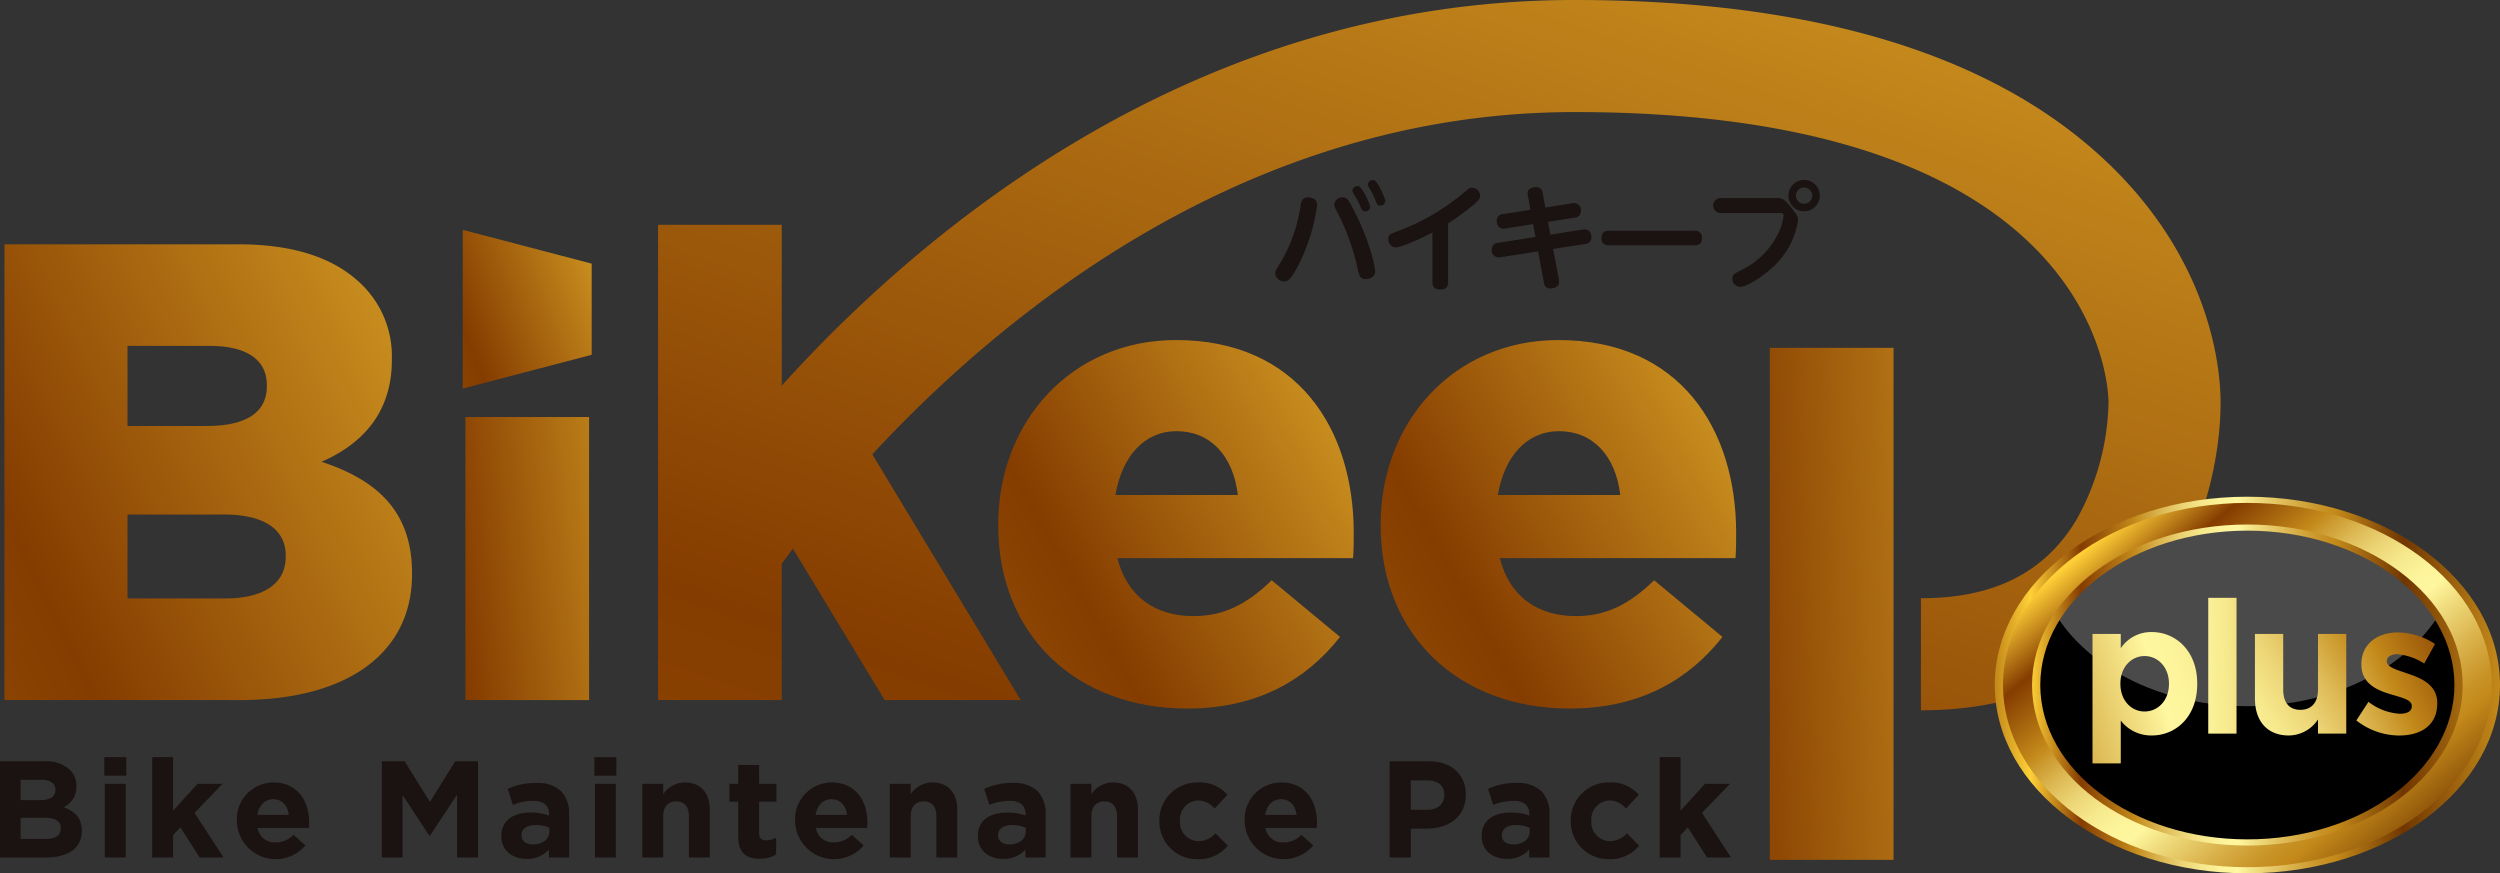 <svg xmlns="http://www.w3.org/2000/svg" xmlns:xlink="http://www.w3.org/1999/xlink" width="432.305" height="151.017" viewBox="0 0 432.305 151.017">
  <rect x="0" y="0" width="432.305" height="151.017" fill="#333333" stroke="none"/>
  <defs>
    <linearGradient id="linear-gradient" x1="2.885" y1="-0.842" x2="-13.793" y2="8.083" gradientUnits="objectBoundingBox">
      <stop offset="0" stop-color="#c3891a"/>
      <stop offset="0.07" stop-color="#ffd037"/>
      <stop offset="0.17" stop-color="#853c00"/>
      <stop offset="0.275" stop-color="#c3891a"/>
      <stop offset="0.294" stop-color="#cc9a2f"/>
      <stop offset="0.334" stop-color="#debb57"/>
      <stop offset="0.373" stop-color="#ecd576"/>
      <stop offset="0.411" stop-color="#f6e88c"/>
      <stop offset="0.448" stop-color="#fcf39a"/>
      <stop offset="0.48" stop-color="#fff79f"/>
      <stop offset="0.519" stop-color="#f0dc7e"/>
      <stop offset="0.592" stop-color="#d8af48"/>
      <stop offset="0.646" stop-color="#c89326"/>
      <stop offset="0.676" stop-color="#c3891a"/>
      <stop offset="0.81" stop-color="#703600"/>
      <stop offset="1" stop-color="#c3891a"/>
    </linearGradient>
    <linearGradient id="linear-gradient-2" x1="3.004" y1="-0.824" x2="-14.605" y2="7.736" xlink:href="#linear-gradient"/>
    <linearGradient id="linear-gradient-3" x1="4.428" y1="-0.527" x2="-21.98" y2="6.378" xlink:href="#linear-gradient"/>
    <linearGradient id="linear-gradient-4" x1="2.486" y1="-0.632" x2="-10.814" y2="7.046" xlink:href="#linear-gradient"/>
    <linearGradient id="linear-gradient-5" x1="2.487" y1="-0.632" x2="-10.815" y2="7.046" xlink:href="#linear-gradient"/>
    <linearGradient id="linear-gradient-6" x1="6.264" y1="-0.333" x2="-32.485" y2="5.269" xlink:href="#linear-gradient"/>
    <linearGradient id="linear-gradient-7" x1="2.367" y1="-1.887" x2="-10.387" y2="14.902" xlink:href="#linear-gradient"/>
    <linearGradient id="linear-gradient-8" x1="0.062" y1="0.109" x2="1.131" y2="1.063" xlink:href="#linear-gradient"/>
    <linearGradient id="linear-gradient-9" x1="0" y1="0.5" x2="1" y2="0.5" xlink:href="#linear-gradient"/>
    <linearGradient id="linear-gradient-10" x1="3.557" y1="-1.656" x2="-2.574" y2="2.286" xlink:href="#linear-gradient"/>
    <linearGradient id="linear-gradient-11" x1="10.042" y1="-1.102" x2="-12.668" y2="2.71" xlink:href="#linear-gradient"/>
    <linearGradient id="linear-gradient-12" x1="3.032" y1="-1.344" x2="-4" y2="3.753" xlink:href="#linear-gradient"/>
    <linearGradient id="linear-gradient-13" x1="2.651" y1="-0.841" x2="-5.285" y2="4.182" xlink:href="#linear-gradient"/>
  </defs>
  <g id="logo_bikeep-p" transform="translate(-79.233 -448.642)">
    <g id="グループ_1023" data-name="グループ 1023" transform="translate(299.752 479.758)">
      <path id="パス_1529" data-name="パス 1529" d="M211.773,470.628a32.362,32.362,0,0,1-3.128,10.192c-1.544,3.029-2.079,3.029-2.533,3.029a1.533,1.533,0,0,1-1.584-1.385c0-.415.139-.614.574-1.306a26.886,26.886,0,0,0,3.84-10.59c.1-.514.276-1.246,1.246-1.246C210.348,469.322,211.773,469.342,211.773,470.628Zm5.958.178c3.4,6.315,4.078,10.945,4.078,11.223,0,1.424-1.545,1.424-1.663,1.424-.97,0-1.128-.653-1.366-1.742a39.185,39.185,0,0,0-3.682-10.132,2.217,2.217,0,0,1-.355-1.03,1.375,1.375,0,0,1,1.385-1.227C216.939,469.322,217.157,469.738,217.731,470.806Zm3.207.139a.849.849,0,0,1-.832.831c-.514,0-.653-.375-.869-.91a14.738,14.738,0,0,0-1.03-1.98c-.276-.435-.338-.514-.338-.711a.836.836,0,0,1,.871-.792.638.638,0,0,1,.257.039C219.61,467.64,220.937,470.489,220.937,470.945Zm2.612-1.008a.836.836,0,0,1-.852.811c-.495,0-.612-.278-.85-.912a14.589,14.589,0,0,0-.989-2.019c-.257-.435-.317-.514-.317-.713a.822.822,0,0,1,.871-.771.555.555,0,0,1,.257.039C222.263,466.61,223.549,469.46,223.549,469.937Z" transform="translate(-204.529 -466.313)" fill="#1a1311"/>
      <path id="パス_1530" data-name="パス 1530" d="M225.984,483.436c0,.377-.039,1.248-1.346,1.248-.95,0-1.366-.415-1.366-1.248v-8.61c-1.661.912-5.423,2.592-6.334,2.592a1.389,1.389,0,0,1-1.306-1.443c0-.753.357-.891,1.6-1.367A38.1,38.1,0,0,0,228.5,468.1c1.088-.91,1.207-1.01,1.584-1.01a1.451,1.451,0,0,1,1.445,1.366c0,.475-.257.811-.989,1.426a38.631,38.631,0,0,1-4.553,3.365Z" transform="translate(-196.091 -465.741)" fill="#1a1311"/>
      <path id="パス_1531" data-name="パス 1531" d="M232.058,468.583a3.422,3.422,0,0,1-.06-.516c0-.771.891-1.047,1.445-1.047.95,0,1.089.634,1.169,1.088l.454,2.453,4.652-.732a1.21,1.21,0,0,1,1.5,1.327,1.145,1.145,0,0,1-1.128,1.167l-4.571.715.415,2.216,5.5-.871a3.663,3.663,0,0,1,.436-.039c.732,0,1.167.553,1.167,1.385a1.144,1.144,0,0,1-1.128,1.148l-5.5.85.989,5.247a2.677,2.677,0,0,1,.039.535c0,.751-.889,1.047-1.484,1.047-.95,0-1.068-.634-1.148-1.109l-.989-5.3-6.493,1.008a1.9,1.9,0,0,1-.356.021,1.188,1.188,0,0,1-1.169-1.346,1.152,1.152,0,0,1,1.128-1.169l6.433-1.009-.415-2.218-4.77.753a2.216,2.216,0,0,1-.377.019c-.693,0-1.147-.535-1.147-1.346a1.135,1.135,0,0,1,1.128-1.167l4.71-.732Z" transform="translate(-188.361 -465.792)" fill="#1a1311"/>
      <path id="パス_1532" data-name="パス 1532" d="M252.592,471.315a1.165,1.165,0,0,1,1.366,1.308c0,1.207-.989,1.207-1.366,1.207H237.945c-.4,0-1.364,0-1.364-1.248,0-1.267.929-1.267,1.364-1.267Z" transform="translate(-180.17 -462.527)" fill="#1a1311"/>
      <path id="パス_1533" data-name="パス 1533" d="M248.923,472.042a1.3,1.3,0,1,1,0-2.591h9.5c.871,0,1.327.039,2.513,1.561,1.068,1.385,1.248,1.586,1.248,2.376a13.8,13.8,0,0,1-4.572,8.194c-1.7,1.584-4.335,3.226-5.442,3.226a1.381,1.381,0,0,1-1.346-1.424c0-.653.238-.794,1.5-1.447a13.709,13.709,0,0,0,6.711-6.985,8.962,8.962,0,0,0,.653-2.455c0-.456-.3-.456-.653-.456Zm17.021-3.008a2.711,2.711,0,1,1-2.71-2.712A2.7,2.7,0,0,1,265.944,469.034Zm-4.117,0a1.405,1.405,0,1,0,1.406-1.4A1.4,1.4,0,0,0,261.827,469.034Z" transform="translate(-171.783 -466.322)" fill="#1a1311"/>
    </g>
    <g id="グループ_1024" data-name="グループ 1024" transform="translate(79.233 579.567)">
      <path id="パス_1534" data-name="パス 1534" d="M79.233,523.438h7.725a6.011,6.011,0,0,1,4.351,1.473,3.82,3.82,0,0,1,1.14,2.828v.048a3.87,3.87,0,0,1-2.188,3.589c1.925.737,3.115,1.853,3.115,4.088v.048c0,3.041-2.473,4.564-6.229,4.564H79.233Zm6.941,6.727c1.616,0,2.638-.525,2.638-1.76v-.048c0-1.093-.855-1.711-2.4-1.711H82.8v3.518Zm.973,6.7c1.616,0,2.591-.57,2.591-1.806v-.046c0-1.118-.831-1.808-2.709-1.808H82.8v3.659Z" transform="translate(-79.233 -522.724)" fill="#1a1311"/>
      <path id="パス_1535" data-name="パス 1535" d="M89.48,523.032h3.8v3.208h-3.8Zm.093,4.611h3.613v12.74H89.573Z" transform="translate(-71.445 -523.032)" fill="#1a1311"/>
      <path id="パス_1536" data-name="パス 1536" d="M94.191,523.032H97.8v9.247l4.231-4.636h4.326l-4.849,5.016,5.014,7.724h-4.134l-3.328-5.2L97.8,536.51v3.874H94.191Z" transform="translate(-67.865 -523.032)" fill="#1a1311"/>
      <path id="パス_1537" data-name="パス 1537" d="M102.506,532.2v-.049a6.342,6.342,0,0,1,6.3-6.63c4.256,0,6.2,3.3,6.2,6.915,0,.285-.023.618-.048.95h-8.865a2.955,2.955,0,0,0,3.113,2.5,4.169,4.169,0,0,0,3.091-1.308l2.068,1.83a6.729,6.729,0,0,1-11.861-4.2Zm8.985-1.072c-.215-1.616-1.165-2.709-2.688-2.709-1.5,0-2.471,1.068-2.756,2.709Z" transform="translate(-61.546 -521.143)" fill="#1a1311"/>
      <path id="パス_1538" data-name="パス 1538" d="M116.748,523.438h3.946l4.374,7.035,4.374-7.035h3.944v16.637h-3.636V529.214l-4.682,7.105h-.1l-4.634-7.035v10.79h-3.59Z" transform="translate(-50.722 -522.724)" fill="#1a1311"/>
      <path id="パス_1539" data-name="パス 1539" d="M128.493,534.792v-.046c0-2.781,2.116-4.064,5.134-4.064a9.084,9.084,0,0,1,3.113.523v-.215c0-1.5-.928-2.328-2.733-2.328a9.382,9.382,0,0,0-3.518.69l-.9-2.758a11.245,11.245,0,0,1,4.944-1.023,5.873,5.873,0,0,1,4.3,1.427,5.551,5.551,0,0,1,1.378,4.062v7.394h-3.494v-1.38a4.9,4.9,0,0,1-3.851,1.616C130.466,538.69,128.493,537.312,128.493,534.792Zm8.295-.831v-.641a5.577,5.577,0,0,0-2.306-.475c-1.545,0-2.5.618-2.5,1.758v.046c0,.975.808,1.545,1.973,1.545C135.647,536.194,136.788,535.268,136.788,533.961Z" transform="translate(-41.796 -521.102)" fill="#1a1311"/>
      <path id="パス_1540" data-name="パス 1540" d="M137.633,523.032h3.8v3.208h-3.8Zm.093,4.611h3.613v12.74h-3.613Z" transform="translate(-34.85 -523.032)" fill="#1a1311"/>
      <path id="パス_1541" data-name="パス 1541" d="M142.344,525.754h3.611v1.807a4.508,4.508,0,0,1,3.731-2.043c2.733,0,4.326,1.806,4.326,4.729v8.247H150.4v-7.107c0-1.711-.808-2.591-2.186-2.591s-2.258.88-2.258,2.591v7.107h-3.611Z" transform="translate(-31.27 -521.143)" fill="#1a1311"/>
      <path id="パス_1542" data-name="パス 1542" d="M152.424,536.185v-6.037H150.9v-3.091h1.522V523.8h3.611v3.254h2.994v3.091h-2.994v5.442c0,.833.357,1.236,1.165,1.236a3.677,3.677,0,0,0,1.783-.451v2.9a5.325,5.325,0,0,1-2.853.736C153.92,540.011,152.424,539.133,152.424,536.185Z" transform="translate(-24.766 -522.446)" fill="#1a1311"/>
      <path id="パス_1543" data-name="パス 1543" d="M157.355,532.2v-.049a6.342,6.342,0,0,1,6.3-6.63c4.254,0,6.2,3.3,6.2,6.915,0,.285-.023.618-.047.95h-8.865a2.956,2.956,0,0,0,3.115,2.5,4.166,4.166,0,0,0,3.089-1.308l2.068,1.83a6.729,6.729,0,0,1-11.861-4.2Zm8.985-1.072c-.215-1.616-1.165-2.709-2.686-2.709-1.5,0-2.473,1.068-2.758,2.709Z" transform="translate(-19.862 -521.143)" fill="#1a1311"/>
      <path id="パス_1544" data-name="パス 1544" d="M166.657,525.754h3.612v1.807A4.508,4.508,0,0,1,174,525.518c2.733,0,4.326,1.806,4.326,4.729v8.247h-3.613v-7.107c0-1.711-.808-2.591-2.186-2.591s-2.258.88-2.258,2.591v7.107h-3.612Z" transform="translate(-12.792 -521.143)" fill="#1a1311"/>
      <path id="パス_1545" data-name="パス 1545" d="M175.31,534.792v-.046c0-2.781,2.115-4.064,5.134-4.064a9.084,9.084,0,0,1,3.113.523v-.215c0-1.5-.928-2.328-2.733-2.328a9.382,9.382,0,0,0-3.518.69l-.9-2.758a11.245,11.245,0,0,1,4.944-1.023,5.873,5.873,0,0,1,4.3,1.427,5.551,5.551,0,0,1,1.378,4.062v7.394h-3.494v-1.38a4.9,4.9,0,0,1-3.851,1.616C177.283,538.69,175.31,537.312,175.31,534.792Zm8.295-.831v-.641a5.577,5.577,0,0,0-2.306-.475c-1.545,0-2.5.618-2.5,1.758v.046c0,.975.808,1.545,1.973,1.545C182.463,536.194,183.6,535.268,183.6,533.961Z" transform="translate(-6.216 -521.102)" fill="#1a1311"/>
      <path id="パス_1546" data-name="パス 1546" d="M184.409,525.754h3.612v1.807a4.505,4.505,0,0,1,3.731-2.043c2.733,0,4.326,1.806,4.326,4.729v8.247h-3.613v-7.107c0-1.711-.808-2.591-2.186-2.591s-2.258.88-2.258,2.591v7.107h-3.612Z" transform="translate(0.699 -521.143)" fill="#1a1311"/>
      <path id="パス_1547" data-name="パス 1547" d="M193.143,532.2v-.049a6.539,6.539,0,0,1,6.677-6.63,6.268,6.268,0,0,1,5.086,2.137l-2.211,2.378a3.721,3.721,0,0,0-2.9-1.4,3.255,3.255,0,0,0-3.091,3.471v.048a3.263,3.263,0,0,0,3.233,3.516,4.038,4.038,0,0,0,2.923-1.353l2.115,2.138a6.417,6.417,0,0,1-5.2,2.33A6.5,6.5,0,0,1,193.143,532.2Z" transform="translate(7.337 -521.143)" fill="#1a1311"/>
      <path id="パス_1548" data-name="パス 1548" d="M201.526,532.2v-.049a6.342,6.342,0,0,1,6.3-6.63c4.256,0,6.2,3.3,6.2,6.915,0,.285-.023.618-.048.95h-8.865a2.955,2.955,0,0,0,3.113,2.5,4.169,4.169,0,0,0,3.091-1.308l2.068,1.83a6.729,6.729,0,0,1-11.861-4.2Zm8.985-1.072c-.215-1.616-1.165-2.709-2.687-2.709-1.5,0-2.471,1.068-2.756,2.709Z" transform="translate(13.708 -521.143)" fill="#1a1311"/>
      <path id="パス_1549" data-name="パス 1549" d="M215.769,523.438h6.8c3.969,0,6.369,2.351,6.369,5.752v.046c0,3.853-3,5.848-6.727,5.848h-2.781v4.991h-3.659Zm6.559,8.39c1.83,0,2.9-1.093,2.9-2.52v-.048c0-1.639-1.14-2.518-2.971-2.518h-2.828v5.086Z" transform="translate(24.532 -522.724)" fill="#1a1311"/>
      <path id="パス_1550" data-name="パス 1550" d="M224.813,534.792v-.046c0-2.781,2.115-4.064,5.134-4.064a9.076,9.076,0,0,1,3.113.523v-.215c0-1.5-.926-2.328-2.733-2.328a9.366,9.366,0,0,0-3.516.69l-.9-2.758a11.237,11.237,0,0,1,4.942-1.023,5.873,5.873,0,0,1,4.3,1.427,5.552,5.552,0,0,1,1.38,4.062v7.394h-3.494v-1.38a4.9,4.9,0,0,1-3.851,1.616C226.786,538.69,224.813,537.312,224.813,534.792Zm8.295-.831v-.641a5.571,5.571,0,0,0-2.306-.475c-1.545,0-2.5.618-2.5,1.758v.046c0,.975.808,1.545,1.973,1.545C231.967,536.194,233.108,535.268,233.108,533.961Z" transform="translate(31.405 -521.102)" fill="#1a1311"/>
      <path id="パス_1551" data-name="パス 1551" d="M233.561,532.2v-.049a6.54,6.54,0,0,1,6.679-6.63,6.268,6.268,0,0,1,5.086,2.137l-2.211,2.378a3.722,3.722,0,0,0-2.9-1.4,3.255,3.255,0,0,0-3.089,3.471v.048a3.263,3.263,0,0,0,3.231,3.516,4.035,4.035,0,0,0,2.923-1.353l2.115,2.138a6.412,6.412,0,0,1-5.2,2.33A6.506,6.506,0,0,1,233.561,532.2Z" transform="translate(38.054 -521.143)" fill="#1a1311"/>
      <path id="パス_1552" data-name="パス 1552" d="M242.3,523.032h3.612v9.247l4.231-4.636h4.326l-4.849,5.016,5.014,7.724H250.5l-3.328-5.2-1.26,1.331v3.874H242.3Z" transform="translate(44.692 -523.032)" fill="#1a1311"/>
    </g>
    <g id="グループ_1025" data-name="グループ 1025" transform="translate(80.004 448.642)">
      <path id="パス_1553" data-name="パス 1553" d="M134.5,510.251c6.98-3.039,12.158-8.444,12.158-17.563v-.225a17.286,17.286,0,0,0-5.065-12.723c-4.616-4.617-11.6-7.093-21.5-7.093H79.671v78.812h40.643c18.8,0,29.835-8.219,29.835-21.732V529.5C150.15,518.806,144.071,513.4,134.5,510.251ZM100.949,490.21h14.185c6.531,0,9.907,2.478,9.907,6.755v.227c0,4.615-3.715,6.867-10.358,6.867H100.949Zm27.359,36.479c0,4.616-3.828,7.2-10.47,7.2H100.949V519.369h16.664c7.316,0,10.7,2.816,10.7,7.095Z" transform="translate(-79.671 -430.399)" fill="url(#linear-gradient)"/>
      <path id="パス_1554" data-name="パス 1554" d="M124.7,498.669l22.292-5.838V477.068L124.7,471.227Z" transform="translate(-45.45 -431.478)" fill="url(#linear-gradient-2)"/>
      <rect id="長方形_681" data-name="長方形 681" width="21.39" height="48.946" transform="translate(79.703 72.114)" fill="url(#linear-gradient-3)"/>
      <path id="パス_1555" data-name="パス 1555" d="M208.047,482.052c-18.015,0-30.736,14.071-30.736,31.859v.225c0,18.915,13.508,31.639,32.649,31.639,12.16,0,20.6-4.958,26.458-12.385l-11.822-9.8c-4.389,4.277-8.444,6.2-13.511,6.2-6.642,0-11.482-3.379-13.172-10.025h40.756c.114-1.464.114-3.038.114-4.388C238.784,497.475,229.1,482.052,208.047,482.052Zm-10.472,26.79c1.125-6.64,4.954-11.03,10.585-11.03,5.854,0,9.794,4.275,10.583,11.03Z" transform="translate(-5.466 -423.251)" fill="url(#linear-gradient-4)"/>
      <path id="パス_1556" data-name="パス 1556" d="M245.622,482.052c-18.015,0-30.735,14.071-30.735,31.859v.225c0,18.915,13.508,31.639,32.649,31.639,12.158,0,20.6-4.958,26.458-12.385l-11.824-9.8c-4.389,4.277-8.443,6.2-13.508,6.2-6.644,0-11.484-3.379-13.175-10.025h40.758c.111-1.464.111-3.038.111-4.388C276.356,497.475,266.674,482.052,245.622,482.052Zm-10.472,26.79c1.126-6.64,4.954-11.03,10.585-11.03,5.855,0,9.794,4.275,10.581,11.03Z" transform="translate(23.091 -423.251)" fill="url(#linear-gradient-5)"/>
      <rect id="長方形_682" data-name="長方形 682" width="21.393" height="88.539" transform="translate(305.269 60.148)" fill="url(#linear-gradient-6)"/>
      <path id="パス_1557" data-name="パス 1557" d="M392.872,475.228c-19.638-17.64-50.089-26.586-90.507-26.586-65.464,0-112.422,39.408-137.087,66.682V487.513H143.889V569.7h21.389v-23.58c.574-.785,1.221-1.658,1.936-2.6l15.854,26.18H206.6l-25.664-42.491c22.711-24.517,64.834-59.19,121.43-59.19,91.29,0,92.339,48.162,92.339,50.212a43.063,43.063,0,0,1-5.542,20.277c-5.463,9.14-14.261,13.582-26.9,13.582v19.381c40.99,0,51.819-34.825,51.819-53.239C414.083,512.614,412.554,492.909,392.872,475.228Z" transform="translate(-30.866 -448.642)" fill="url(#linear-gradient-7)"/>
    </g>
    <g id="グループ_1030" data-name="グループ 1030" transform="translate(424.17 534.534)">
      <g id="グループ_1028" data-name="グループ 1028">
        <path id="パス_1558" data-name="パス 1558" d="M352.341,527.705c0,15.037-16.357,27.225-36.521,27.225s-36.53-12.188-36.53-27.225,16.356-27.225,36.53-27.225S352.341,512.67,352.341,527.705Z" transform="translate(-272.131 -495.138)"/>
        <path id="パス_1559" data-name="パス 1559" d="M314.248,500.48c-14.5,0-26.993,6.311-32.891,15.44,5.9,9.129,18.388,15.44,32.891,15.44s26.982-6.311,32.882-15.44C341.23,506.791,328.746,500.48,314.248,500.48Z" transform="translate(-270.559 -495.138)" fill="#fff" opacity="0.29"/>
        <g id="グループ_1027" data-name="グループ 1027">
          <path id="パス_1560" data-name="パス 1560" d="M318.6,497.751c-23.733,0-42.972,14.335-42.972,32.028s19.238,32.027,42.972,32.027,42.961-14.339,42.961-32.027S342.331,497.751,318.6,497.751Zm0,59.253c-20.175,0-36.53-12.188-36.53-27.225s16.356-27.225,36.53-27.225,36.521,12.19,36.521,27.225S338.765,557,318.6,557Z" transform="translate(-274.913 -497.212)" fill="url(#linear-gradient-8)"/>
          <g id="グループ_1026" data-name="グループ 1026">
            <path id="パス_1561" data-name="パス 1561" d="M275.222,530.012c0-17.987,19.553-32.567,43.681-32.567h0v1.068c-23.339.03-42.213,14.1-42.257,31.5h0c.044,17.4,18.918,31.469,42.257,31.5h0c23.336-.032,42.213-14.1,42.257-31.5h0c-.044-17.4-18.922-31.468-42.257-31.5h0v-1.068c24.121,0,43.676,14.58,43.686,32.567h0c-.011,17.98-19.566,32.558-43.686,32.558h0c-24.128,0-43.681-14.578-43.681-32.558Zm6.449,0c0-15.326,16.672-27.758,37.232-27.758h0c20.565,0,37.234,12.433,37.234,27.758h0c0,15.33-16.669,27.757-37.234,27.757h0V556.7c19.779-.019,35.777-11.945,35.807-26.69h0c-.03-14.749-16.028-26.672-35.807-26.7h0c-19.777.025-35.775,11.949-35.812,26.7h0c.037,14.745,16.035,26.671,35.812,26.69h0v1.066c-20.56,0-37.232-12.427-37.232-27.757Z" transform="translate(-275.222 -497.445)" fill="url(#linear-gradient-9)"/>
          </g>
        </g>
      </g>
      <g id="グループ_1029" data-name="グループ 1029" transform="translate(16.901 17.485)">
        <path id="パス_1562" data-name="パス 1562" d="M284.825,511.063h4.889v2.478a6.333,6.333,0,0,1,5.373-2.8c4.022,0,7.849,3.152,7.849,8.911v.062c0,5.76-3.765,8.913-7.849,8.913a6.618,6.618,0,0,1-5.373-2.575v7.4h-4.889Zm13.223,8.652v-.062c0-2.864-1.931-4.761-4.215-4.761s-4.182,1.9-4.182,4.761v.062c0,2.867,1.9,4.764,4.182,4.764S298.048,522.612,298.048,519.715Z" transform="translate(-284.825 -504.824)" fill="url(#linear-gradient-10)"/>
        <path id="パス_1563" data-name="パス 1563" d="M296.2,507.38h4.889v23.482H296.2Z" transform="translate(-276.182 -507.38)" fill="url(#linear-gradient-11)"/>
        <path id="パス_1564" data-name="パス 1564" d="M300.786,522.089V510.925h4.889v9.618c0,2.318,1.093,3.509,2.96,3.509s3.055-1.192,3.055-3.509v-9.618h4.889v17.242h-4.889v-2.445a6.105,6.105,0,0,1-5.051,2.767C302.94,528.49,300.786,526.043,300.786,522.089Z" transform="translate(-272.695 -504.686)" fill="url(#linear-gradient-12)"/>
        <path id="パス_1565" data-name="パス 1565" d="M310.751,526l2.091-3.217a9.753,9.753,0,0,0,5.437,2.059c1.413,0,2.057-.516,2.057-1.286v-.065c0-1.061-1.67-1.417-3.569-1.994-2.413-.708-5.148-1.836-5.148-5.18v-.065c0-3.506,2.83-5.47,6.3-5.47a11.945,11.945,0,0,1,6.435,2l-1.866,3.377a10.228,10.228,0,0,0-4.664-1.609c-1.19,0-1.8.516-1.8,1.192v.063c0,.966,1.64,1.417,3.506,2.059,2.413.8,5.213,1.962,5.213,5.116v.063c0,3.83-2.863,5.565-6.595,5.565A12.076,12.076,0,0,1,310.751,526Z" transform="translate(-265.122 -504.798)" fill="url(#linear-gradient-13)"/>
      </g>
    </g>
  </g>
</svg>
